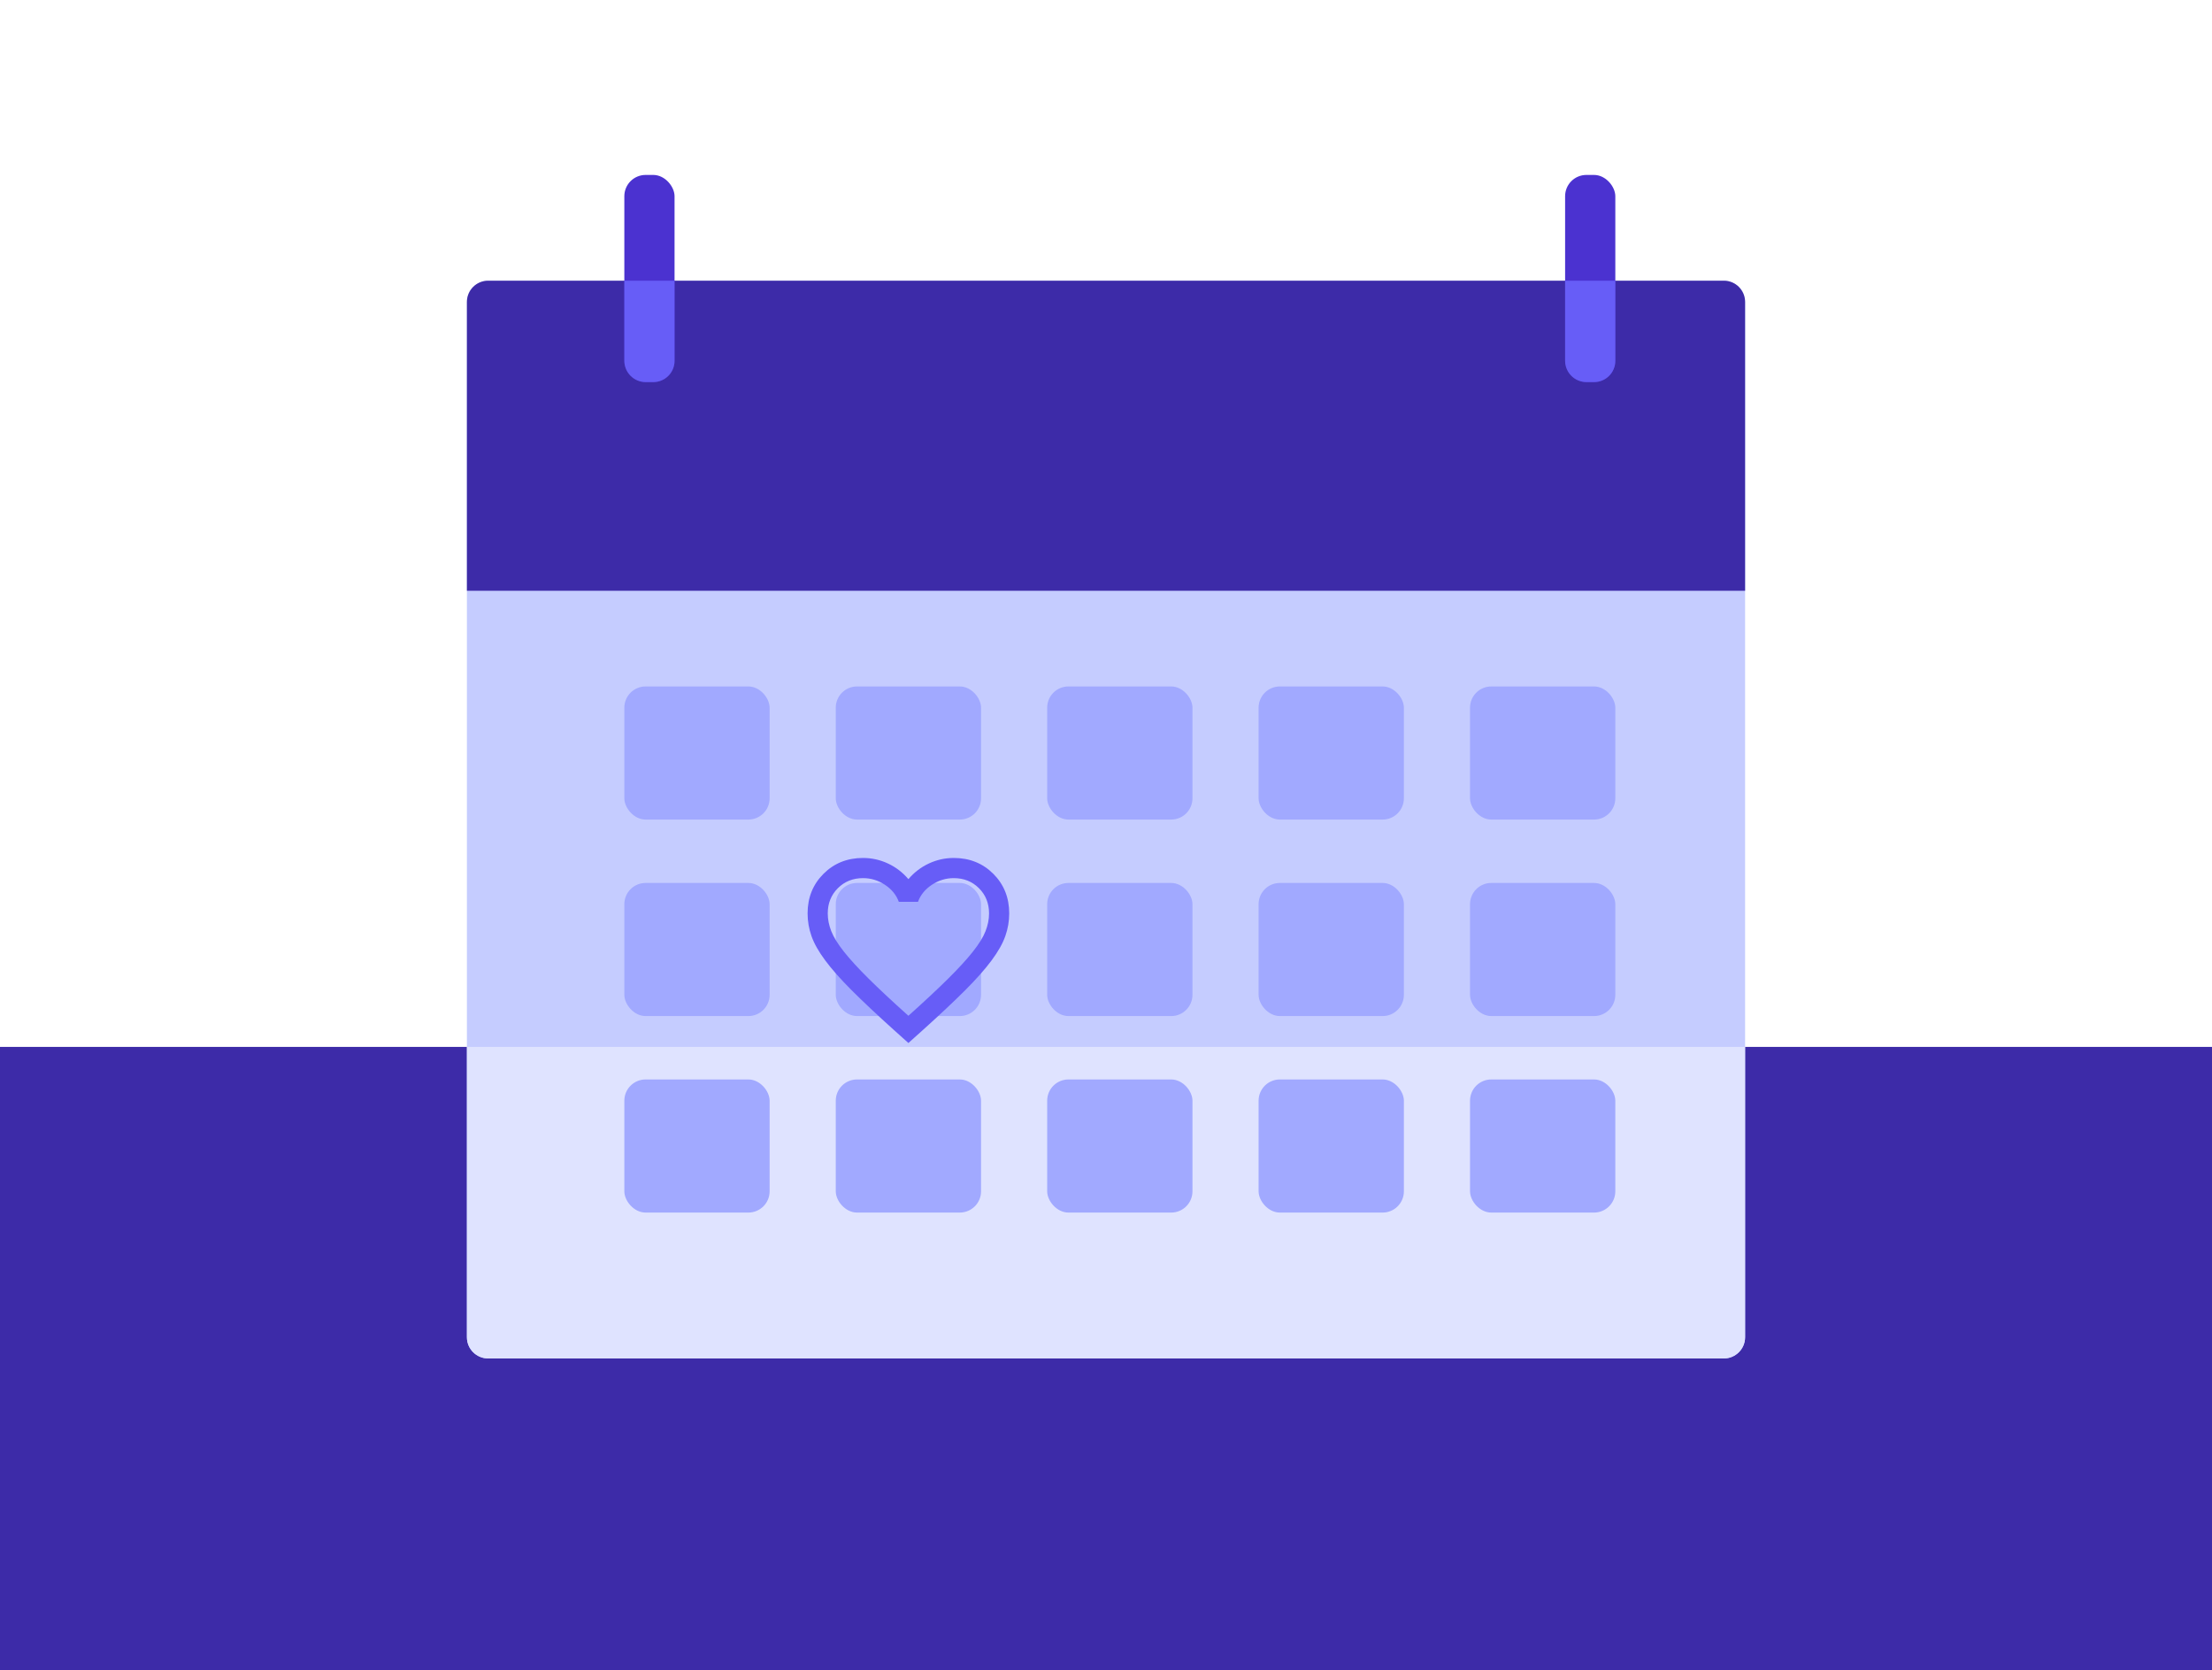 <svg xmlns="http://www.w3.org/2000/svg" width="416" height="314" viewBox="0 0 416 314" fill="none"><g clip-path="url(#clip0_612_4088)"><rect y="196.84" width="416" height="117.161" fill="#3D2BA8"></rect><path d="M87.809 56.777V251.42C87.809 253.63 89.6 255.42 91.809 255.42H324.191C326.4 255.42 328.191 253.63 328.191 251.42V56.777C328.191 54.568 326.4 52.777 324.191 52.777H91.809C89.6 52.777 87.809 54.568 87.809 56.777Z" fill="#C5CCFF"></path><path d="M328.19 251.421C328.19 253.63 326.399 255.421 324.19 255.421H91.809C89.6 255.421 87.809 253.63 87.809 251.421V196.84H328.19V251.421Z" fill="#DFE3FF"></path><path d="M87.809 56.777V111.08H328.191V56.777C328.191 54.568 326.4 52.777 324.191 52.777H91.809C89.6 52.777 87.809 54.568 87.809 56.777Z" fill="#3D2BA8"></path><rect x="117.416" y="32.891" width="9.443" height="38.951" rx="4" fill="#4B32D0"></rect><rect x="294.342" y="32.891" width="9.443" height="38.951" rx="4" fill="#4B32D0"></rect><path d="M126.858 52.777V67.842C126.858 70.051 125.068 71.842 122.858 71.842H121.416C119.207 71.842 117.416 70.051 117.416 67.842V52.777H126.858ZM303.785 52.777V67.842C303.785 70.051 301.994 71.842 299.785 71.842H298.343C296.134 71.842 294.343 70.051 294.343 67.842V52.777H303.785Z" fill="#675DF7"></path><rect x="117.416" y="129.068" width="27.324" height="25.029" rx="4" fill="#A1A9FF"></rect><rect x="117.416" y="166.014" width="27.324" height="25.029" rx="4" fill="#A1A9FF"></rect><rect x="117.416" y="202.961" width="27.324" height="25.029" rx="4" fill="#A1A9FF"></rect><rect x="157.178" y="129.068" width="27.324" height="25.029" rx="4" fill="#A1A9FF"></rect><rect x="157.178" y="166.014" width="27.324" height="25.029" rx="4" fill="#A1A9FF"></rect><rect x="157.178" y="202.961" width="27.324" height="25.029" rx="4" fill="#A1A9FF"></rect><rect x="196.938" y="129.068" width="27.324" height="25.029" rx="4" fill="#A1A9FF"></rect><rect x="196.938" y="166.014" width="27.324" height="25.029" rx="4" fill="#A1A9FF"></rect><rect x="196.938" y="202.961" width="27.324" height="25.029" rx="4" fill="#A1A9FF"></rect><rect x="236.699" y="129.068" width="27.324" height="25.029" rx="4" fill="#A1A9FF"></rect><rect x="236.699" y="166.014" width="27.324" height="25.029" rx="4" fill="#A1A9FF"></rect><rect x="236.699" y="202.961" width="27.324" height="25.029" rx="4" fill="#A1A9FF"></rect><rect x="276.461" y="129.068" width="27.324" height="25.029" rx="4" fill="#A1A9FF"></rect><rect x="276.461" y="166.014" width="27.324" height="25.029" rx="4" fill="#A1A9FF"></rect><rect x="276.461" y="202.961" width="27.324" height="25.029" rx="4" fill="#A1A9FF"></rect><mask id="mask0_612_4088" style="mask-type:alpha" maskUnits="userSpaceOnUse" x="148" y="156" width="46" height="46"><rect x="148.088" y="156.293" width="45.502" height="45.502" fill="#D9D9D9"></rect></mask><g mask="url(#mask0_612_4088)"><path d="M170.839 196.106L168.09 193.641C164.898 190.766 162.26 188.286 160.174 186.2C158.089 184.115 156.43 182.242 155.198 180.583C153.965 178.925 153.104 177.4 152.615 176.01C152.125 174.619 151.88 173.197 151.88 171.744C151.88 168.774 152.875 166.293 154.866 164.302C156.857 162.312 159.337 161.316 162.307 161.316C163.95 161.316 165.515 161.664 167 162.359C168.485 163.054 169.764 164.034 170.839 165.298C171.913 164.034 173.193 163.054 174.678 162.359C176.163 161.664 177.727 161.316 179.37 161.316C182.341 161.316 184.821 162.312 186.812 164.302C188.802 166.293 189.798 168.774 189.798 171.744C189.798 173.197 189.553 174.619 189.063 176.01C188.573 177.4 187.712 178.925 186.48 180.583C185.248 182.242 183.589 184.115 181.503 186.2C179.418 188.286 176.779 190.766 173.588 193.641L170.839 196.106ZM170.839 190.987C173.872 188.27 176.369 185.939 178.328 183.996C180.287 182.053 181.835 180.362 182.973 178.925C184.11 177.487 184.9 176.207 185.342 175.085C185.785 173.964 186.006 172.85 186.006 171.744C186.006 169.848 185.374 168.268 184.11 167.004C182.846 165.74 181.266 165.108 179.37 165.108C177.885 165.108 176.511 165.527 175.247 166.364C173.983 167.202 173.114 168.268 172.64 169.564H169.038C168.564 168.268 167.695 167.202 166.431 166.364C165.167 165.527 163.792 165.108 162.307 165.108C160.411 165.108 158.831 165.74 157.568 167.004C156.304 168.268 155.672 169.848 155.672 171.744C155.672 172.85 155.893 173.964 156.335 175.085C156.778 176.207 157.568 177.487 158.705 178.925C159.843 180.362 161.391 182.053 163.35 183.996C165.309 185.939 167.805 188.27 170.839 190.987Z" fill="#675DF7"></path></g></g><defs><clipPath id="clip0_612_4088"><rect width="416" height="314" fill="white"></rect></clipPath></defs></svg>